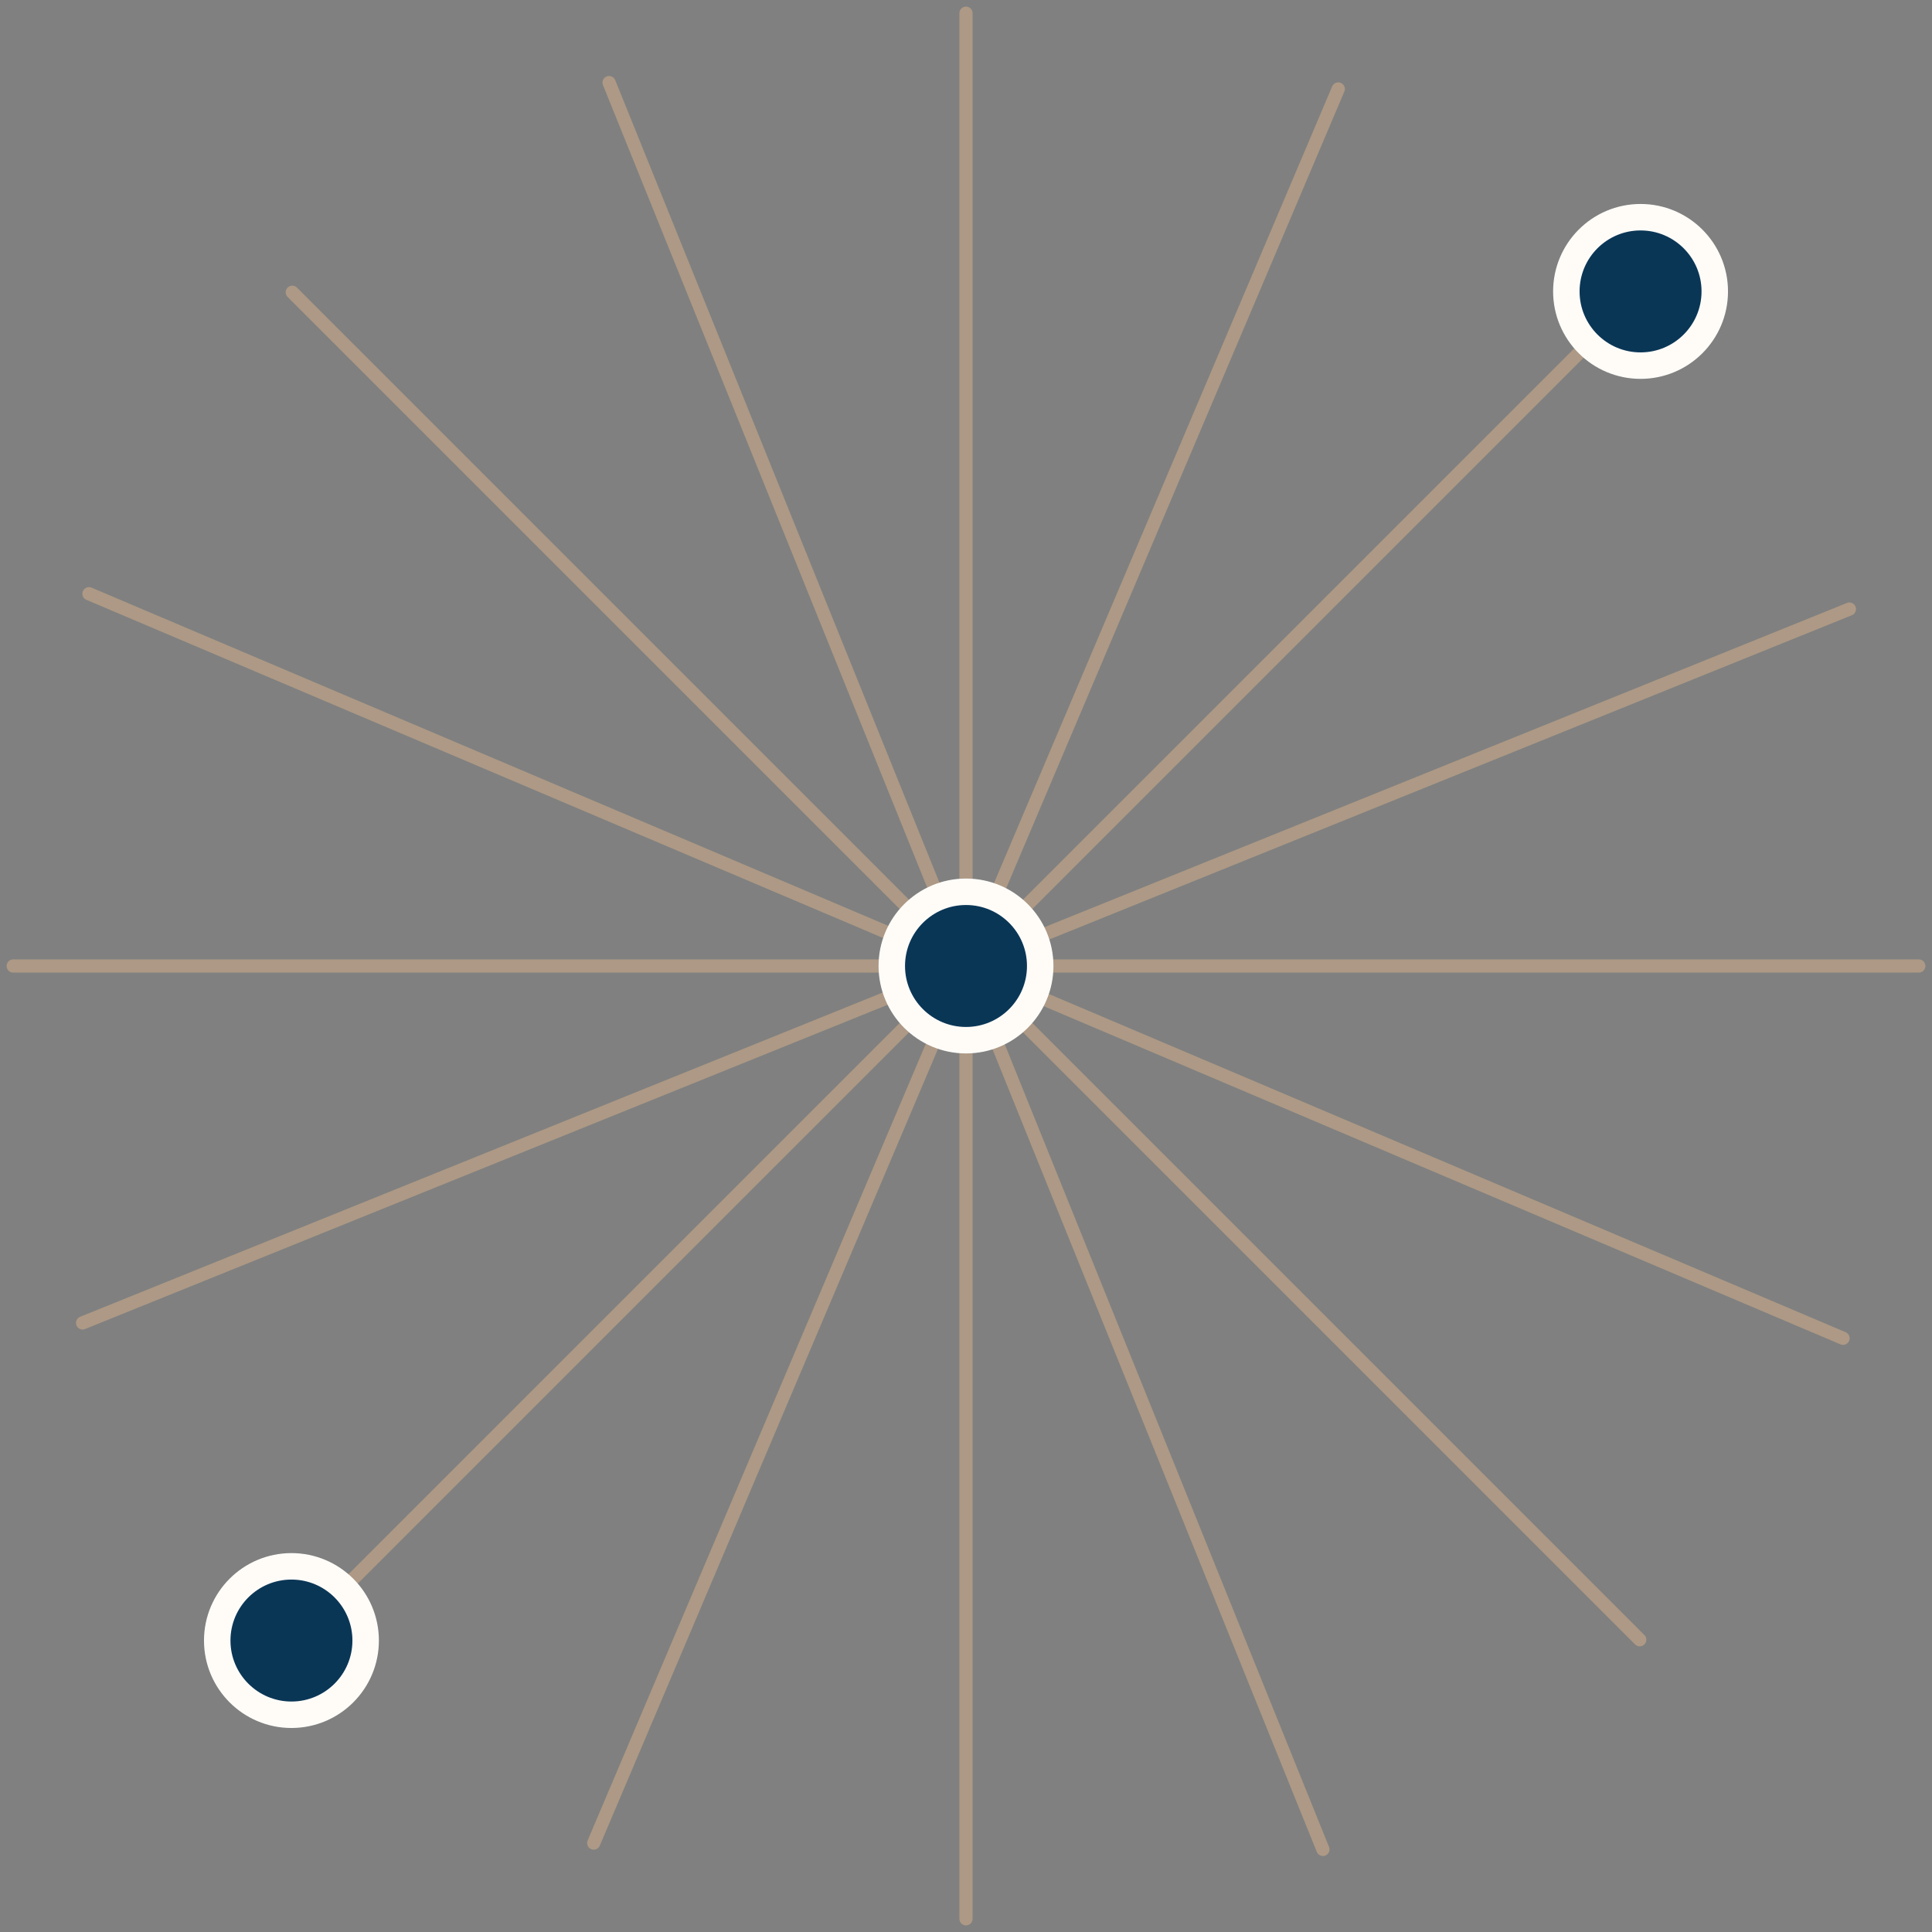 <svg xmlns="http://www.w3.org/2000/svg" width="146" height="146" viewBox="0 0 146 146" fill="none"><rect x="0" y="0" width="146" height="146" fill="#808080" stroke="none"/><path d="M73 145V73M73 1V73M1 73H73M145 73H73M22.087 22.087L73 73M123.913 123.913L73 73M123.913 22.087L73 73M22.087 123.913L73 73M99.971 139.758L73 73M46.029 6.242L73 73M44.868 139.277L73 73M101.132 6.723L73 73M6.242 99.971L73 73M139.758 46.029L73 73M6.723 44.868L73 73M139.277 101.132L73 73" stroke="#AD9985" stroke-linecap="round" stroke-linejoin="round"></path><path d="M73 78.607C76.097 78.607 78.608 76.096 78.608 72.999C78.608 69.901 76.097 67.391 73 67.391C69.903 67.391 67.392 69.901 67.392 72.999C67.392 76.096 69.903 78.607 73 78.607Z" fill="#0A3656" stroke="#FFFCF8" stroke-width="2"></path><path d="M123.976 27.63C127.073 27.63 129.584 25.119 129.584 22.022C129.584 18.925 127.073 16.414 123.976 16.414C120.879 16.414 118.368 18.925 118.368 22.022C118.368 25.119 120.879 27.63 123.976 27.63Z" fill="#0A3656" stroke="#FFFCF8" stroke-width="2"></path><path d="M22.024 129.583C25.121 129.583 27.632 127.072 27.632 123.975C27.632 120.878 25.121 118.367 22.024 118.367C18.927 118.367 16.416 120.878 16.416 123.975C16.416 127.072 18.927 129.583 22.024 129.583Z" fill="#0A3656" stroke="#FFFCF8" stroke-width="2"></path></svg>